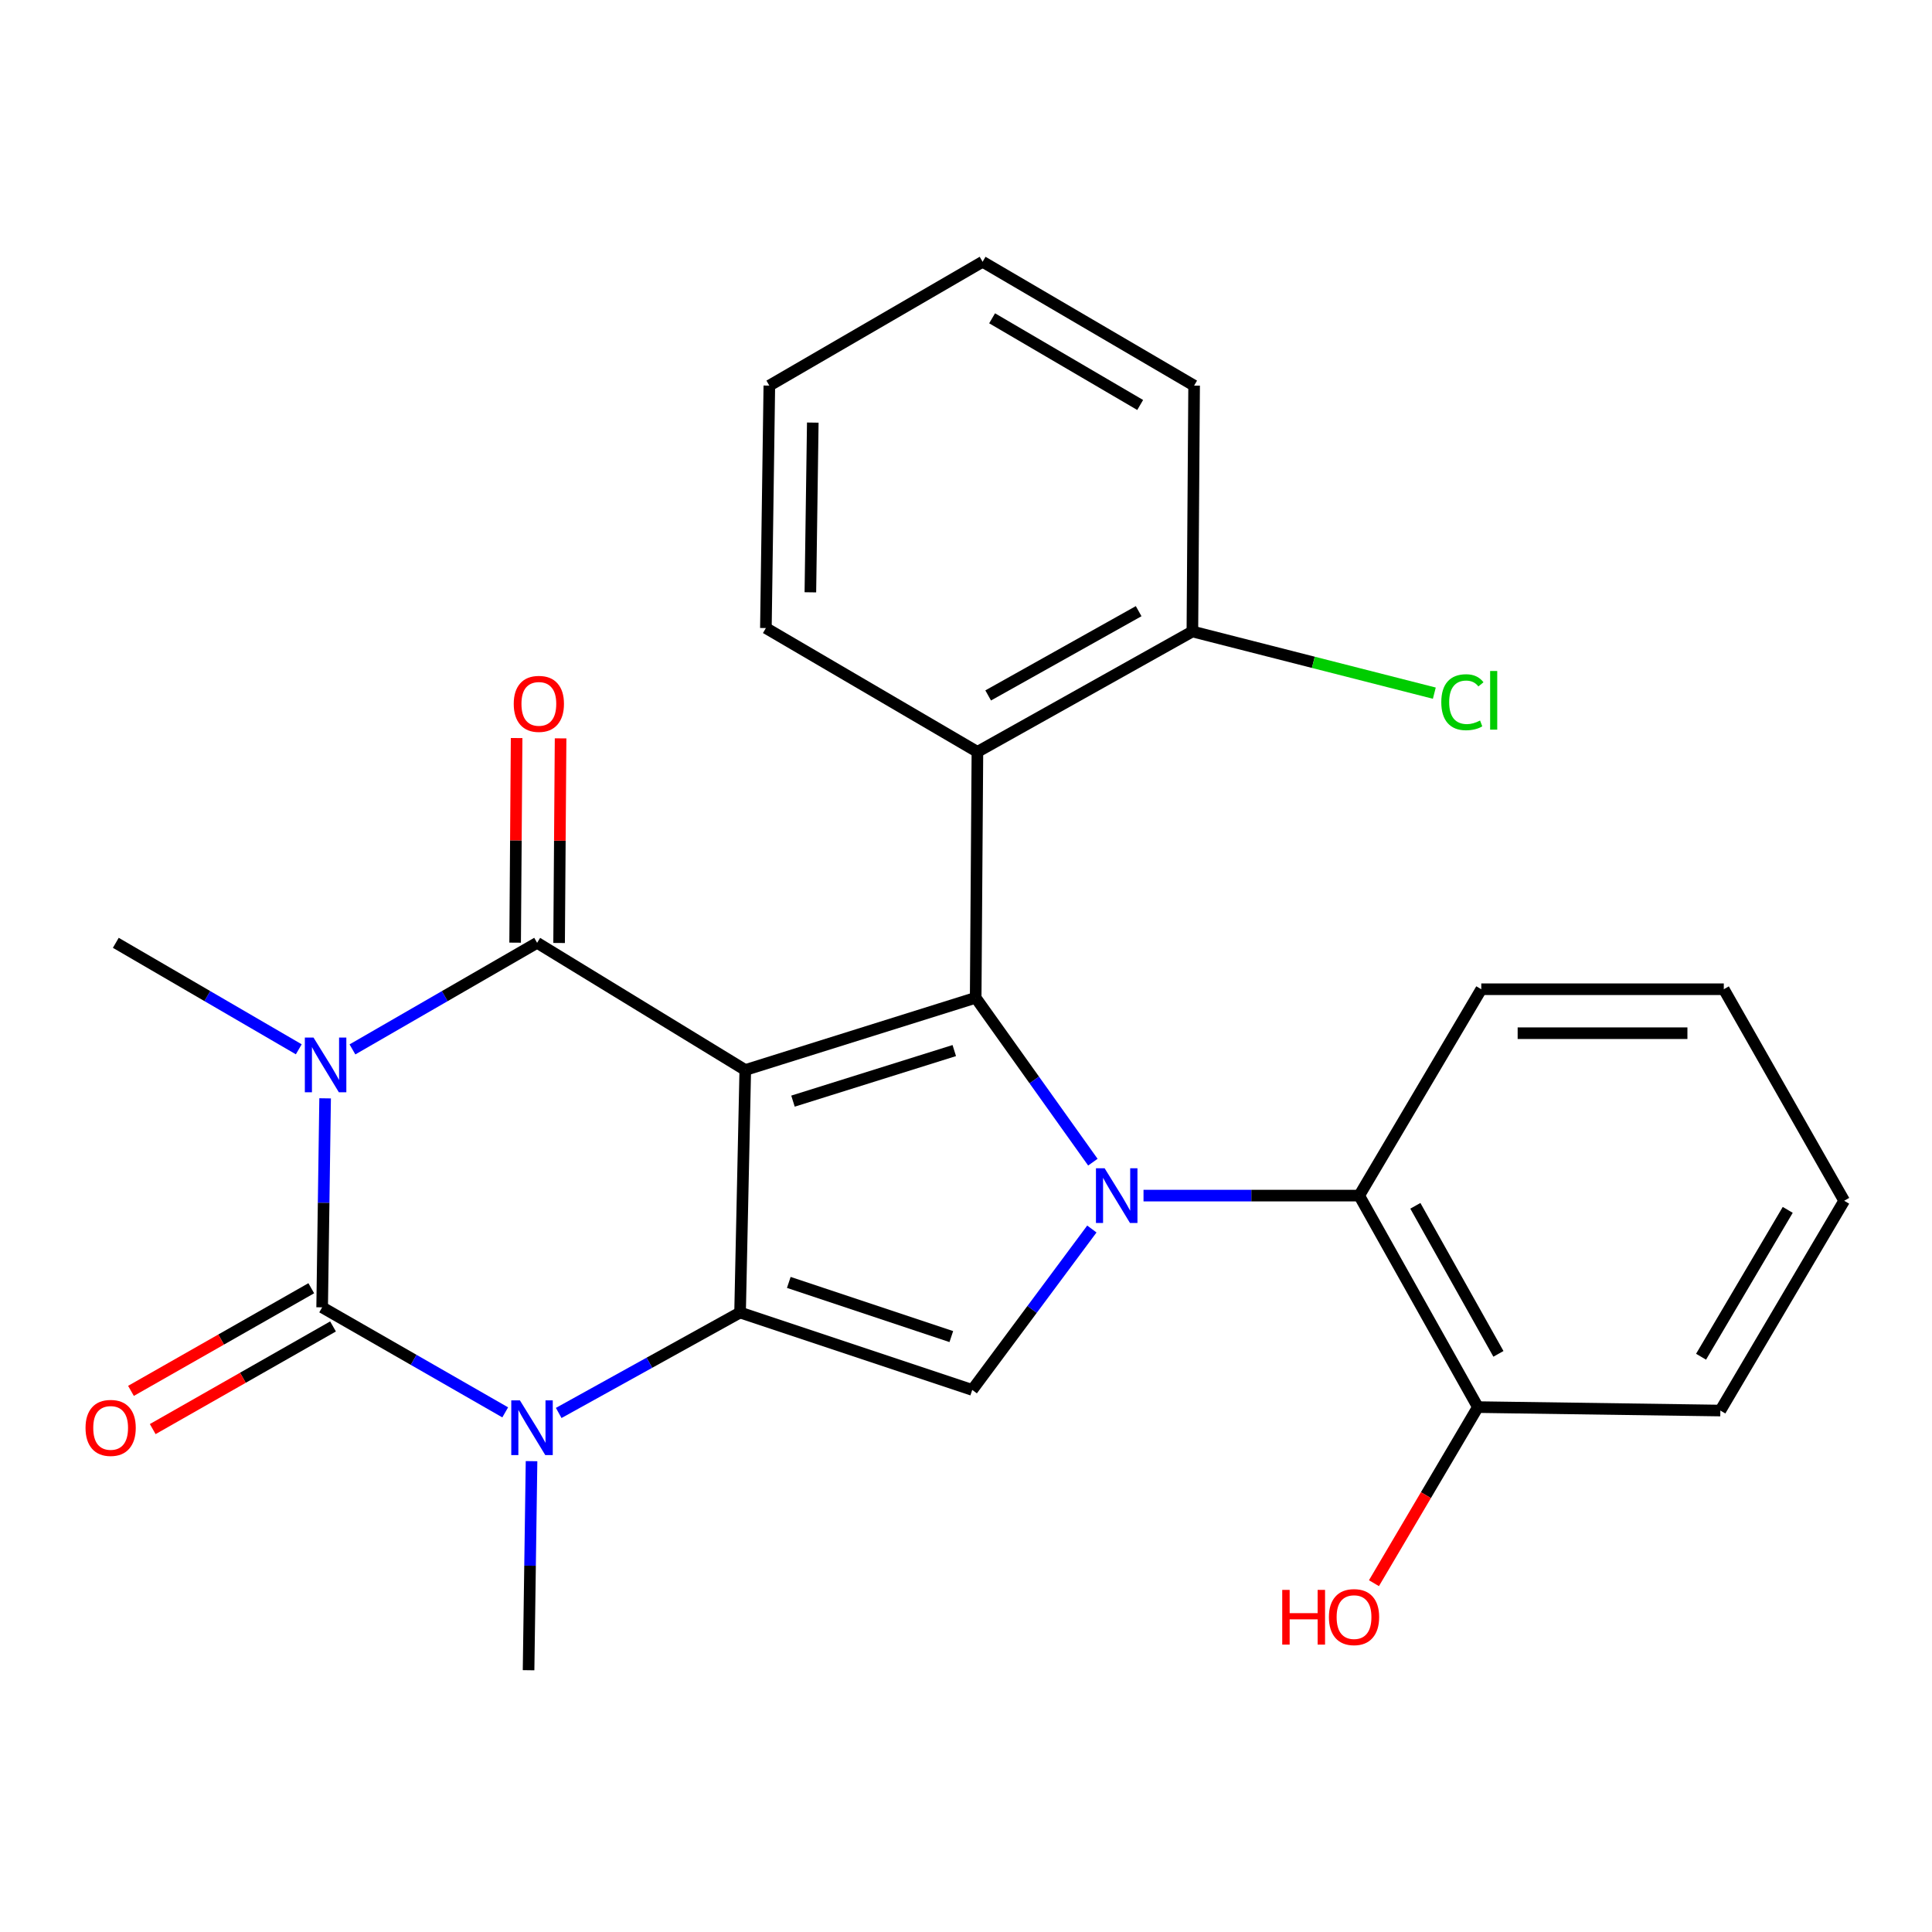 <?xml version='1.0' encoding='iso-8859-1'?>
<svg version='1.1' baseProfile='full'
              xmlns='http://www.w3.org/2000/svg'
                      xmlns:rdkit='http://www.rdkit.org/xml'
                      xmlns:xlink='http://www.w3.org/1999/xlink'
                  xml:space='preserve'
width='1000px' height='1000px' viewBox='0 0 1000 1000'>
<!-- END OF HEADER -->
<rect style='opacity:1.0;fill:#FFFFFF;stroke:none' width='1000' height='1000' x='0' y='0'> </rect>
<path class='bond-1' d='M 385.751,553.839 L 383.058,679.356' style='fill:none;fill-rule:evenodd;stroke:#000000;stroke-width:6px;stroke-linecap:butt;stroke-linejoin:miter;stroke-opacity:1' />
<path class='bond-2' d='M 385.751,553.839 L 278.011,488.001' style='fill:none;fill-rule:evenodd;stroke:#000000;stroke-width:6px;stroke-linecap:butt;stroke-linejoin:miter;stroke-opacity:1' />
<path class='bond-3' d='M 385.751,553.839 L 505.01,516.45' style='fill:none;fill-rule:evenodd;stroke:#000000;stroke-width:6px;stroke-linecap:butt;stroke-linejoin:miter;stroke-opacity:1' />
<path class='bond-3' d='M 410.449,569.947 L 493.93,543.775' style='fill:none;fill-rule:evenodd;stroke:#000000;stroke-width:6px;stroke-linecap:butt;stroke-linejoin:miter;stroke-opacity:1' />
<path class='bond-0' d='M 182.426,543.173 L 230.219,515.587' style='fill:none;fill-rule:evenodd;stroke:#0000FF;stroke-width:6px;stroke-linecap:butt;stroke-linejoin:miter;stroke-opacity:1' />
<path class='bond-0' d='M 230.219,515.587 L 278.011,488.001' style='fill:none;fill-rule:evenodd;stroke:#000000;stroke-width:6px;stroke-linecap:butt;stroke-linejoin:miter;stroke-opacity:1' />
<path class='bond-5' d='M 168.28,568.493 L 167.512,622.584' style='fill:none;fill-rule:evenodd;stroke:#0000FF;stroke-width:6px;stroke-linecap:butt;stroke-linejoin:miter;stroke-opacity:1' />
<path class='bond-5' d='M 167.512,622.584 L 166.743,676.676' style='fill:none;fill-rule:evenodd;stroke:#000000;stroke-width:6px;stroke-linecap:butt;stroke-linejoin:miter;stroke-opacity:1' />
<path class='bond-14' d='M 154.645,543.118 L 107.292,515.559' style='fill:none;fill-rule:evenodd;stroke:#0000FF;stroke-width:6px;stroke-linecap:butt;stroke-linejoin:miter;stroke-opacity:1' />
<path class='bond-14' d='M 107.292,515.559 L 59.939,488.001' style='fill:none;fill-rule:evenodd;stroke:#000000;stroke-width:6px;stroke-linecap:butt;stroke-linejoin:miter;stroke-opacity:1' />
<path class='bond-6' d='M 383.058,679.356 L 336.122,705.351' style='fill:none;fill-rule:evenodd;stroke:#000000;stroke-width:6px;stroke-linecap:butt;stroke-linejoin:miter;stroke-opacity:1' />
<path class='bond-6' d='M 336.122,705.351 L 289.186,731.346' style='fill:none;fill-rule:evenodd;stroke:#0000FF;stroke-width:6px;stroke-linecap:butt;stroke-linejoin:miter;stroke-opacity:1' />
<path class='bond-7' d='M 383.058,679.356 L 503.228,719.413' style='fill:none;fill-rule:evenodd;stroke:#000000;stroke-width:6px;stroke-linecap:butt;stroke-linejoin:miter;stroke-opacity:1' />
<path class='bond-7' d='M 408.281,663.773 L 492.399,691.813' style='fill:none;fill-rule:evenodd;stroke:#000000;stroke-width:6px;stroke-linecap:butt;stroke-linejoin:miter;stroke-opacity:1' />
<path class='bond-11' d='M 289.391,488.083 L 289.775,435.13' style='fill:none;fill-rule:evenodd;stroke:#000000;stroke-width:6px;stroke-linecap:butt;stroke-linejoin:miter;stroke-opacity:1' />
<path class='bond-11' d='M 289.775,435.13 L 290.159,382.177' style='fill:none;fill-rule:evenodd;stroke:#FF0000;stroke-width:6px;stroke-linecap:butt;stroke-linejoin:miter;stroke-opacity:1' />
<path class='bond-11' d='M 266.632,487.918 L 267.016,434.965' style='fill:none;fill-rule:evenodd;stroke:#000000;stroke-width:6px;stroke-linecap:butt;stroke-linejoin:miter;stroke-opacity:1' />
<path class='bond-11' d='M 267.016,434.965 L 267.4,382.012' style='fill:none;fill-rule:evenodd;stroke:#FF0000;stroke-width:6px;stroke-linecap:butt;stroke-linejoin:miter;stroke-opacity:1' />
<path class='bond-4' d='M 505.01,516.45 L 535.34,558.994' style='fill:none;fill-rule:evenodd;stroke:#000000;stroke-width:6px;stroke-linecap:butt;stroke-linejoin:miter;stroke-opacity:1' />
<path class='bond-4' d='M 535.34,558.994 L 565.669,601.538' style='fill:none;fill-rule:evenodd;stroke:#0000FF;stroke-width:6px;stroke-linecap:butt;stroke-linejoin:miter;stroke-opacity:1' />
<path class='bond-8' d='M 505.01,516.45 L 505.908,389.162' style='fill:none;fill-rule:evenodd;stroke:#000000;stroke-width:6px;stroke-linecap:butt;stroke-linejoin:miter;stroke-opacity:1' />
<path class='bond-9' d='M 591.883,618.842 L 647.703,618.842' style='fill:none;fill-rule:evenodd;stroke:#0000FF;stroke-width:6px;stroke-linecap:butt;stroke-linejoin:miter;stroke-opacity:1' />
<path class='bond-9' d='M 647.703,618.842 L 703.522,618.842' style='fill:none;fill-rule:evenodd;stroke:#000000;stroke-width:6px;stroke-linecap:butt;stroke-linejoin:miter;stroke-opacity:1' />
<path class='bond-26' d='M 565.147,636.135 L 534.187,677.774' style='fill:none;fill-rule:evenodd;stroke:#0000FF;stroke-width:6px;stroke-linecap:butt;stroke-linejoin:miter;stroke-opacity:1' />
<path class='bond-26' d='M 534.187,677.774 L 503.228,719.413' style='fill:none;fill-rule:evenodd;stroke:#000000;stroke-width:6px;stroke-linecap:butt;stroke-linejoin:miter;stroke-opacity:1' />
<path class='bond-10' d='M 161.113,666.786 L 114.452,693.351' style='fill:none;fill-rule:evenodd;stroke:#000000;stroke-width:6px;stroke-linecap:butt;stroke-linejoin:miter;stroke-opacity:1' />
<path class='bond-10' d='M 114.452,693.351 L 67.79,719.915' style='fill:none;fill-rule:evenodd;stroke:#FF0000;stroke-width:6px;stroke-linecap:butt;stroke-linejoin:miter;stroke-opacity:1' />
<path class='bond-10' d='M 172.373,686.565 L 125.712,713.13' style='fill:none;fill-rule:evenodd;stroke:#000000;stroke-width:6px;stroke-linecap:butt;stroke-linejoin:miter;stroke-opacity:1' />
<path class='bond-10' d='M 125.712,713.13 L 79.05,739.694' style='fill:none;fill-rule:evenodd;stroke:#FF0000;stroke-width:6px;stroke-linecap:butt;stroke-linejoin:miter;stroke-opacity:1' />
<path class='bond-27' d='M 166.743,676.676 L 214.12,703.858' style='fill:none;fill-rule:evenodd;stroke:#000000;stroke-width:6px;stroke-linecap:butt;stroke-linejoin:miter;stroke-opacity:1' />
<path class='bond-27' d='M 214.12,703.858 L 261.498,731.04' style='fill:none;fill-rule:evenodd;stroke:#0000FF;stroke-width:6px;stroke-linecap:butt;stroke-linejoin:miter;stroke-opacity:1' />
<path class='bond-15' d='M 275.123,756.296 L 274.354,810.4' style='fill:none;fill-rule:evenodd;stroke:#0000FF;stroke-width:6px;stroke-linecap:butt;stroke-linejoin:miter;stroke-opacity:1' />
<path class='bond-15' d='M 274.354,810.4 L 273.586,864.504' style='fill:none;fill-rule:evenodd;stroke:#000000;stroke-width:6px;stroke-linecap:butt;stroke-linejoin:miter;stroke-opacity:1' />
<path class='bond-12' d='M 505.908,389.162 L 617.176,326.852' style='fill:none;fill-rule:evenodd;stroke:#000000;stroke-width:6px;stroke-linecap:butt;stroke-linejoin:miter;stroke-opacity:1' />
<path class='bond-12' d='M 511.478,359.958 L 589.366,316.341' style='fill:none;fill-rule:evenodd;stroke:#000000;stroke-width:6px;stroke-linecap:butt;stroke-linejoin:miter;stroke-opacity:1' />
<path class='bond-18' d='M 505.908,389.162 L 396.423,325.082' style='fill:none;fill-rule:evenodd;stroke:#000000;stroke-width:6px;stroke-linecap:butt;stroke-linejoin:miter;stroke-opacity:1' />
<path class='bond-13' d='M 703.522,618.842 L 764.947,728.314' style='fill:none;fill-rule:evenodd;stroke:#000000;stroke-width:6px;stroke-linecap:butt;stroke-linejoin:miter;stroke-opacity:1' />
<path class='bond-13' d='M 732.585,624.126 L 775.582,700.756' style='fill:none;fill-rule:evenodd;stroke:#000000;stroke-width:6px;stroke-linecap:butt;stroke-linejoin:miter;stroke-opacity:1' />
<path class='bond-19' d='M 703.522,618.842 L 766.705,512.025' style='fill:none;fill-rule:evenodd;stroke:#000000;stroke-width:6px;stroke-linecap:butt;stroke-linejoin:miter;stroke-opacity:1' />
<path class='bond-16' d='M 617.176,326.852 L 679.791,342.816' style='fill:none;fill-rule:evenodd;stroke:#000000;stroke-width:6px;stroke-linecap:butt;stroke-linejoin:miter;stroke-opacity:1' />
<path class='bond-16' d='M 679.791,342.816 L 742.405,358.78' style='fill:none;fill-rule:evenodd;stroke:#00CC00;stroke-width:6px;stroke-linecap:butt;stroke-linejoin:miter;stroke-opacity:1' />
<path class='bond-20' d='M 617.176,326.852 L 618.074,199.589' style='fill:none;fill-rule:evenodd;stroke:#000000;stroke-width:6px;stroke-linecap:butt;stroke-linejoin:miter;stroke-opacity:1' />
<path class='bond-17' d='M 764.947,728.314 L 738.051,773.884' style='fill:none;fill-rule:evenodd;stroke:#000000;stroke-width:6px;stroke-linecap:butt;stroke-linejoin:miter;stroke-opacity:1' />
<path class='bond-17' d='M 738.051,773.884 L 711.155,819.454' style='fill:none;fill-rule:evenodd;stroke:#FF0000;stroke-width:6px;stroke-linecap:butt;stroke-linejoin:miter;stroke-opacity:1' />
<path class='bond-21' d='M 764.947,728.314 L 890.453,730.097' style='fill:none;fill-rule:evenodd;stroke:#000000;stroke-width:6px;stroke-linecap:butt;stroke-linejoin:miter;stroke-opacity:1' />
<path class='bond-22' d='M 396.423,325.082 L 398.206,199.589' style='fill:none;fill-rule:evenodd;stroke:#000000;stroke-width:6px;stroke-linecap:butt;stroke-linejoin:miter;stroke-opacity:1' />
<path class='bond-22' d='M 419.447,306.581 L 420.695,218.736' style='fill:none;fill-rule:evenodd;stroke:#000000;stroke-width:6px;stroke-linecap:butt;stroke-linejoin:miter;stroke-opacity:1' />
<path class='bond-23' d='M 766.705,512.025 L 892.235,512.025' style='fill:none;fill-rule:evenodd;stroke:#000000;stroke-width:6px;stroke-linecap:butt;stroke-linejoin:miter;stroke-opacity:1' />
<path class='bond-23' d='M 785.535,534.784 L 873.406,534.784' style='fill:none;fill-rule:evenodd;stroke:#000000;stroke-width:6px;stroke-linecap:butt;stroke-linejoin:miter;stroke-opacity:1' />
<path class='bond-28' d='M 618.074,199.589 L 508.589,135.496' style='fill:none;fill-rule:evenodd;stroke:#000000;stroke-width:6px;stroke-linecap:butt;stroke-linejoin:miter;stroke-opacity:1' />
<path class='bond-28' d='M 590.153,209.617 L 513.513,164.752' style='fill:none;fill-rule:evenodd;stroke:#000000;stroke-width:6px;stroke-linecap:butt;stroke-linejoin:miter;stroke-opacity:1' />
<path class='bond-29' d='M 890.453,730.097 L 954.545,621.51' style='fill:none;fill-rule:evenodd;stroke:#000000;stroke-width:6px;stroke-linecap:butt;stroke-linejoin:miter;stroke-opacity:1' />
<path class='bond-29' d='M 880.467,702.24 L 925.332,626.229' style='fill:none;fill-rule:evenodd;stroke:#000000;stroke-width:6px;stroke-linecap:butt;stroke-linejoin:miter;stroke-opacity:1' />
<path class='bond-25' d='M 398.206,199.589 L 508.589,135.496' style='fill:none;fill-rule:evenodd;stroke:#000000;stroke-width:6px;stroke-linecap:butt;stroke-linejoin:miter;stroke-opacity:1' />
<path class='bond-24' d='M 892.235,512.025 L 954.545,621.51' style='fill:none;fill-rule:evenodd;stroke:#000000;stroke-width:6px;stroke-linecap:butt;stroke-linejoin:miter;stroke-opacity:1' />
<path  class='atom-1' d='M 162.266 537.036
L 171.546 552.036
Q 172.466 553.516, 173.946 556.196
Q 175.426 558.876, 175.506 559.036
L 175.506 537.036
L 179.266 537.036
L 179.266 565.356
L 175.386 565.356
L 165.426 548.956
Q 164.266 547.036, 163.026 544.836
Q 161.826 542.636, 161.466 541.956
L 161.466 565.356
L 157.786 565.356
L 157.786 537.036
L 162.266 537.036
' fill='#0000FF'/>
<path  class='atom-5' d='M 571.745 604.682
L 581.025 619.682
Q 581.945 621.162, 583.425 623.842
Q 584.905 626.522, 584.985 626.682
L 584.985 604.682
L 588.745 604.682
L 588.745 633.002
L 584.865 633.002
L 574.905 616.602
Q 573.745 614.682, 572.505 612.482
Q 571.305 610.282, 570.945 609.602
L 570.945 633.002
L 567.265 633.002
L 567.265 604.682
L 571.745 604.682
' fill='#0000FF'/>
<path  class='atom-7' d='M 269.109 724.838
L 278.389 739.838
Q 279.309 741.318, 280.789 743.998
Q 282.269 746.678, 282.349 746.838
L 282.349 724.838
L 286.109 724.838
L 286.109 753.158
L 282.229 753.158
L 272.269 736.758
Q 271.109 734.838, 269.869 732.638
Q 268.669 730.438, 268.309 729.758
L 268.309 753.158
L 264.629 753.158
L 264.629 724.838
L 269.109 724.838
' fill='#0000FF'/>
<path  class='atom-11' d='M 44.271 739.078
Q 44.271 732.278, 47.631 728.478
Q 50.991 724.678, 57.271 724.678
Q 63.551 724.678, 66.911 728.478
Q 70.271 732.278, 70.271 739.078
Q 70.271 745.958, 66.871 749.878
Q 63.471 753.758, 57.271 753.758
Q 51.031 753.758, 47.631 749.878
Q 44.271 745.998, 44.271 739.078
M 57.271 750.558
Q 61.591 750.558, 63.911 747.678
Q 66.271 744.758, 66.271 739.078
Q 66.271 733.518, 63.911 730.718
Q 61.591 727.878, 57.271 727.878
Q 52.951 727.878, 50.591 730.678
Q 48.271 733.478, 48.271 739.078
Q 48.271 744.798, 50.591 747.678
Q 52.951 750.558, 57.271 750.558
' fill='#FF0000'/>
<path  class='atom-12' d='M 265.909 364.32
Q 265.909 357.52, 269.269 353.72
Q 272.629 349.92, 278.909 349.92
Q 285.189 349.92, 288.549 353.72
Q 291.909 357.52, 291.909 364.32
Q 291.909 371.2, 288.509 375.12
Q 285.109 379, 278.909 379
Q 272.669 379, 269.269 375.12
Q 265.909 371.24, 265.909 364.32
M 278.909 375.8
Q 283.229 375.8, 285.549 372.92
Q 287.909 370, 287.909 364.32
Q 287.909 358.76, 285.549 355.96
Q 283.229 353.12, 278.909 353.12
Q 274.589 353.12, 272.229 355.92
Q 269.909 358.72, 269.909 364.32
Q 269.909 370.04, 272.229 372.92
Q 274.589 375.8, 278.909 375.8
' fill='#FF0000'/>
<path  class='atom-17' d='M 746.011 363.463
Q 746.011 356.423, 749.291 352.743
Q 752.611 349.023, 758.891 349.023
Q 764.731 349.023, 767.851 353.143
L 765.211 355.303
Q 762.931 352.303, 758.891 352.303
Q 754.611 352.303, 752.331 355.183
Q 750.091 358.023, 750.091 363.463
Q 750.091 369.063, 752.411 371.943
Q 754.771 374.823, 759.331 374.823
Q 762.451 374.823, 766.091 372.943
L 767.211 375.943
Q 765.731 376.903, 763.491 377.463
Q 761.251 378.023, 758.771 378.023
Q 752.611 378.023, 749.291 374.263
Q 746.011 370.503, 746.011 363.463
' fill='#00CC00'/>
<path  class='atom-17' d='M 771.291 347.303
L 774.971 347.303
L 774.971 377.663
L 771.291 377.663
L 771.291 347.303
' fill='#00CC00'/>
<path  class='atom-18' d='M 663.682 822.927
L 667.522 822.927
L 667.522 834.967
L 682.002 834.967
L 682.002 822.927
L 685.842 822.927
L 685.842 851.247
L 682.002 851.247
L 682.002 838.167
L 667.522 838.167
L 667.522 851.247
L 663.682 851.247
L 663.682 822.927
' fill='#FF0000'/>
<path  class='atom-18' d='M 687.842 837.007
Q 687.842 830.207, 691.202 826.407
Q 694.562 822.607, 700.842 822.607
Q 707.122 822.607, 710.482 826.407
Q 713.842 830.207, 713.842 837.007
Q 713.842 843.887, 710.442 847.807
Q 707.042 851.687, 700.842 851.687
Q 694.602 851.687, 691.202 847.807
Q 687.842 843.927, 687.842 837.007
M 700.842 848.487
Q 705.162 848.487, 707.482 845.607
Q 709.842 842.687, 709.842 837.007
Q 709.842 831.447, 707.482 828.647
Q 705.162 825.807, 700.842 825.807
Q 696.522 825.807, 694.162 828.607
Q 691.842 831.407, 691.842 837.007
Q 691.842 842.727, 694.162 845.607
Q 696.522 848.487, 700.842 848.487
' fill='#FF0000'/>
</svg>
